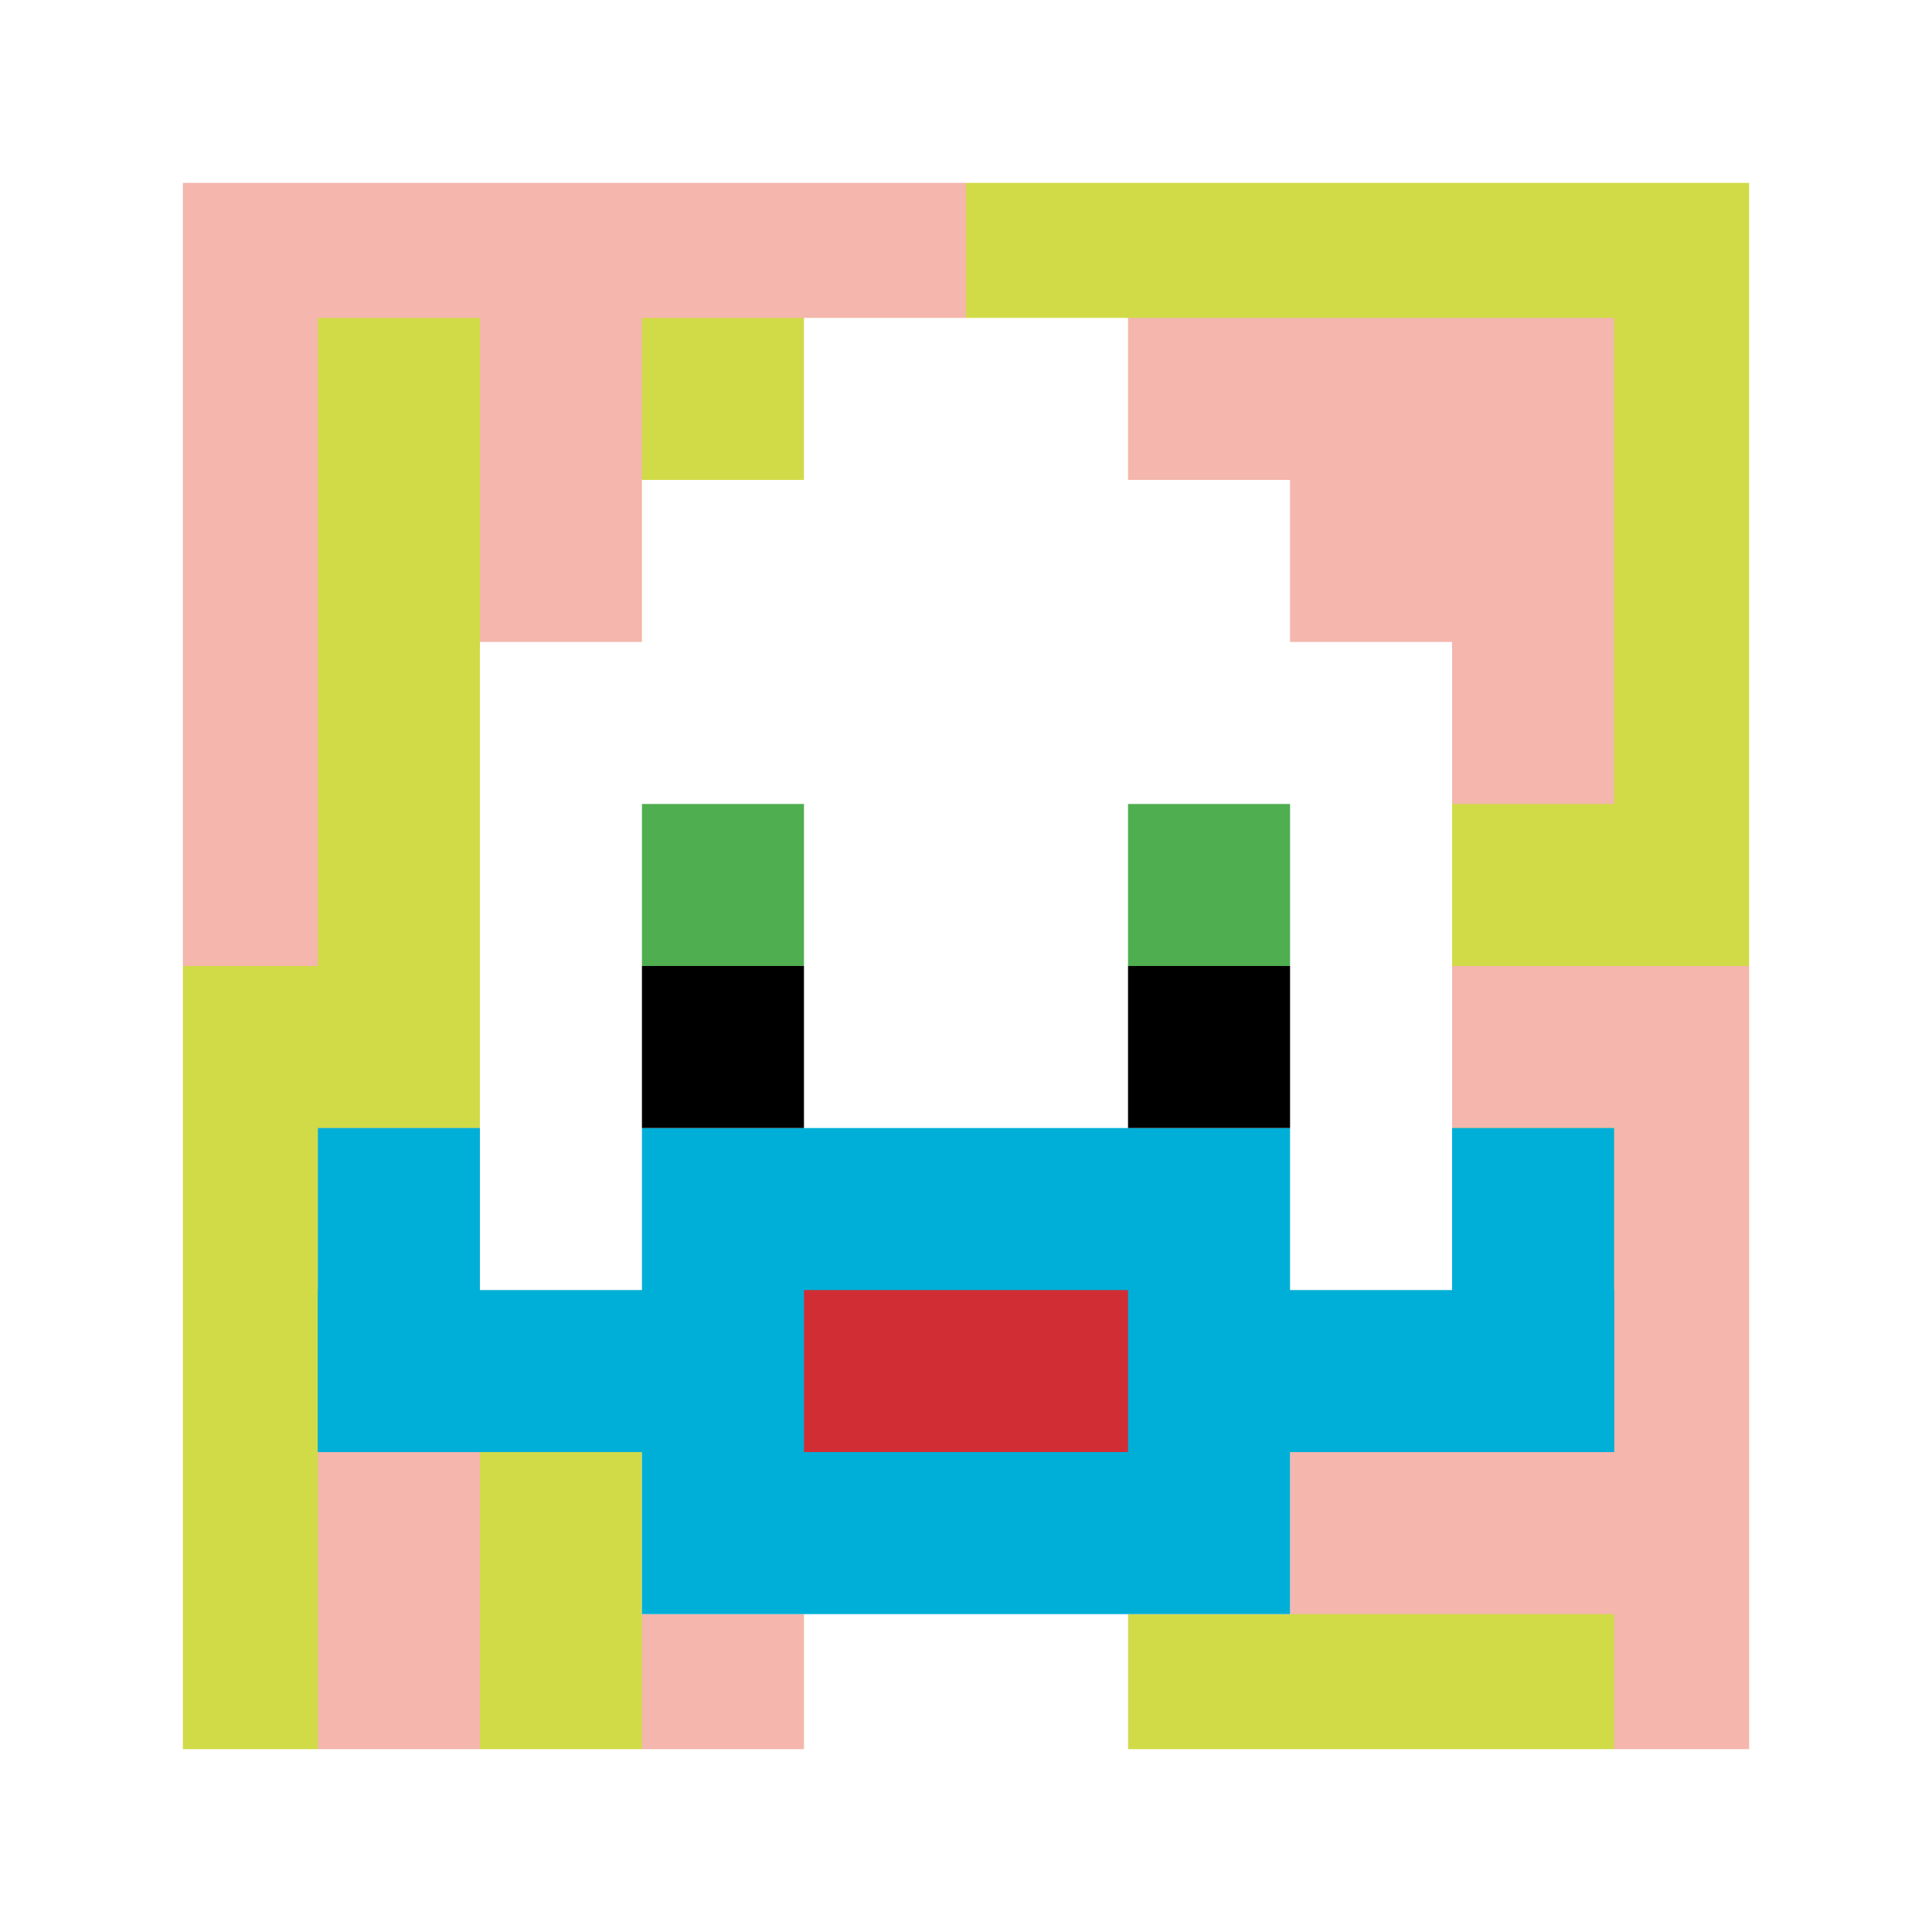 <svg xmlns="http://www.w3.org/2000/svg" version="1.1" width="657" height="657"><title>'goose-pfp-19833' by Dmitri Cherniak</title><desc>seed=19833
backgroundColor=#ffffff
padding=19
innerPadding=53
timeout=700
dimension=1
border=true
Save=function(){return n.handleSave()}
frame=7

Rendered at Wed Oct 04 2023 13:24:39 GMT+0800 (中国标准时间)
Generated in &lt;1ms
</desc><defs></defs><rect width="100%" height="100%" fill="#ffffff"></rect><g><g id="0-0"><rect x="53" y="53" height="551" width="551" fill="#D1DB47"></rect><g><rect id="53-53-0-0-5-1" x="53" y="53" width="275.5" height="55.1" fill="#F4B6AD"></rect><rect id="53-53-0-0-1-5" x="53" y="53" width="55.1" height="275.5" fill="#F4B6AD"></rect><rect id="53-53-2-0-1-5" x="163.2" y="53" width="55.1" height="275.5" fill="#F4B6AD"></rect><rect id="53-53-4-0-1-5" x="273.4" y="53" width="55.1" height="275.5" fill="#F4B6AD"></rect><rect id="53-53-6-1-3-3" x="383.6" y="108.1" width="165.3" height="165.3" fill="#F4B6AD"></rect><rect id="53-53-1-6-1-4" x="108.1" y="383.6" width="55.1" height="220.4" fill="#F4B6AD"></rect><rect id="53-53-3-6-1-4" x="218.3" y="383.6" width="55.1" height="220.4" fill="#F4B6AD"></rect><rect id="53-53-5-5-5-1" x="328.5" y="328.5" width="275.5" height="55.1" fill="#F4B6AD"></rect><rect id="53-53-5-8-5-1" x="328.5" y="493.8" width="275.5" height="55.1" fill="#F4B6AD"></rect><rect id="53-53-5-5-1-5" x="328.5" y="328.5" width="55.1" height="275.5" fill="#F4B6AD"></rect><rect id="53-53-9-5-1-5" x="548.9" y="328.5" width="55.1" height="275.5" fill="#F4B6AD"></rect></g><g><rect id="53-53-3-2-4-7" x="218.3" y="163.2" width="220.4" height="385.7" fill="#ffffff"></rect><rect id="53-53-2-3-6-5" x="163.2" y="218.3" width="330.6" height="275.5" fill="#ffffff"></rect><rect id="53-53-4-8-2-2" x="273.4" y="493.8" width="110.2" height="110.2" fill="#ffffff"></rect><rect id="53-53-1-7-8-1" x="108.1" y="438.7" width="440.8" height="55.1" fill="#00AFD7"></rect><rect id="53-53-3-6-4-3" x="218.3" y="383.6" width="220.4" height="165.3" fill="#00AFD7"></rect><rect id="53-53-4-7-2-1" x="273.4" y="438.7" width="110.2" height="55.1" fill="#D12D35"></rect><rect id="53-53-1-6-1-2" x="108.1" y="383.6" width="55.1" height="110.2" fill="#00AFD7"></rect><rect id="53-53-8-6-1-2" x="493.8" y="383.6" width="55.1" height="110.2" fill="#00AFD7"></rect><rect id="53-53-3-4-1-1" x="218.3" y="273.4" width="55.1" height="55.1" fill="#4FAE4F"></rect><rect id="53-53-6-4-1-1" x="383.6" y="273.4" width="55.1" height="55.1" fill="#4FAE4F"></rect><rect id="53-53-3-5-1-1" x="218.3" y="328.5" width="55.1" height="55.1" fill="#000000"></rect><rect id="53-53-6-5-1-1" x="383.6" y="328.5" width="55.1" height="55.1" fill="#000000"></rect><rect id="53-53-4-1-2-2" x="273.4" y="108.1" width="110.2" height="110.2" fill="#ffffff"></rect></g><rect x="53" y="53" stroke="white" stroke-width="18.367" height="551" width="551" fill="none"></rect></g></g></svg>
